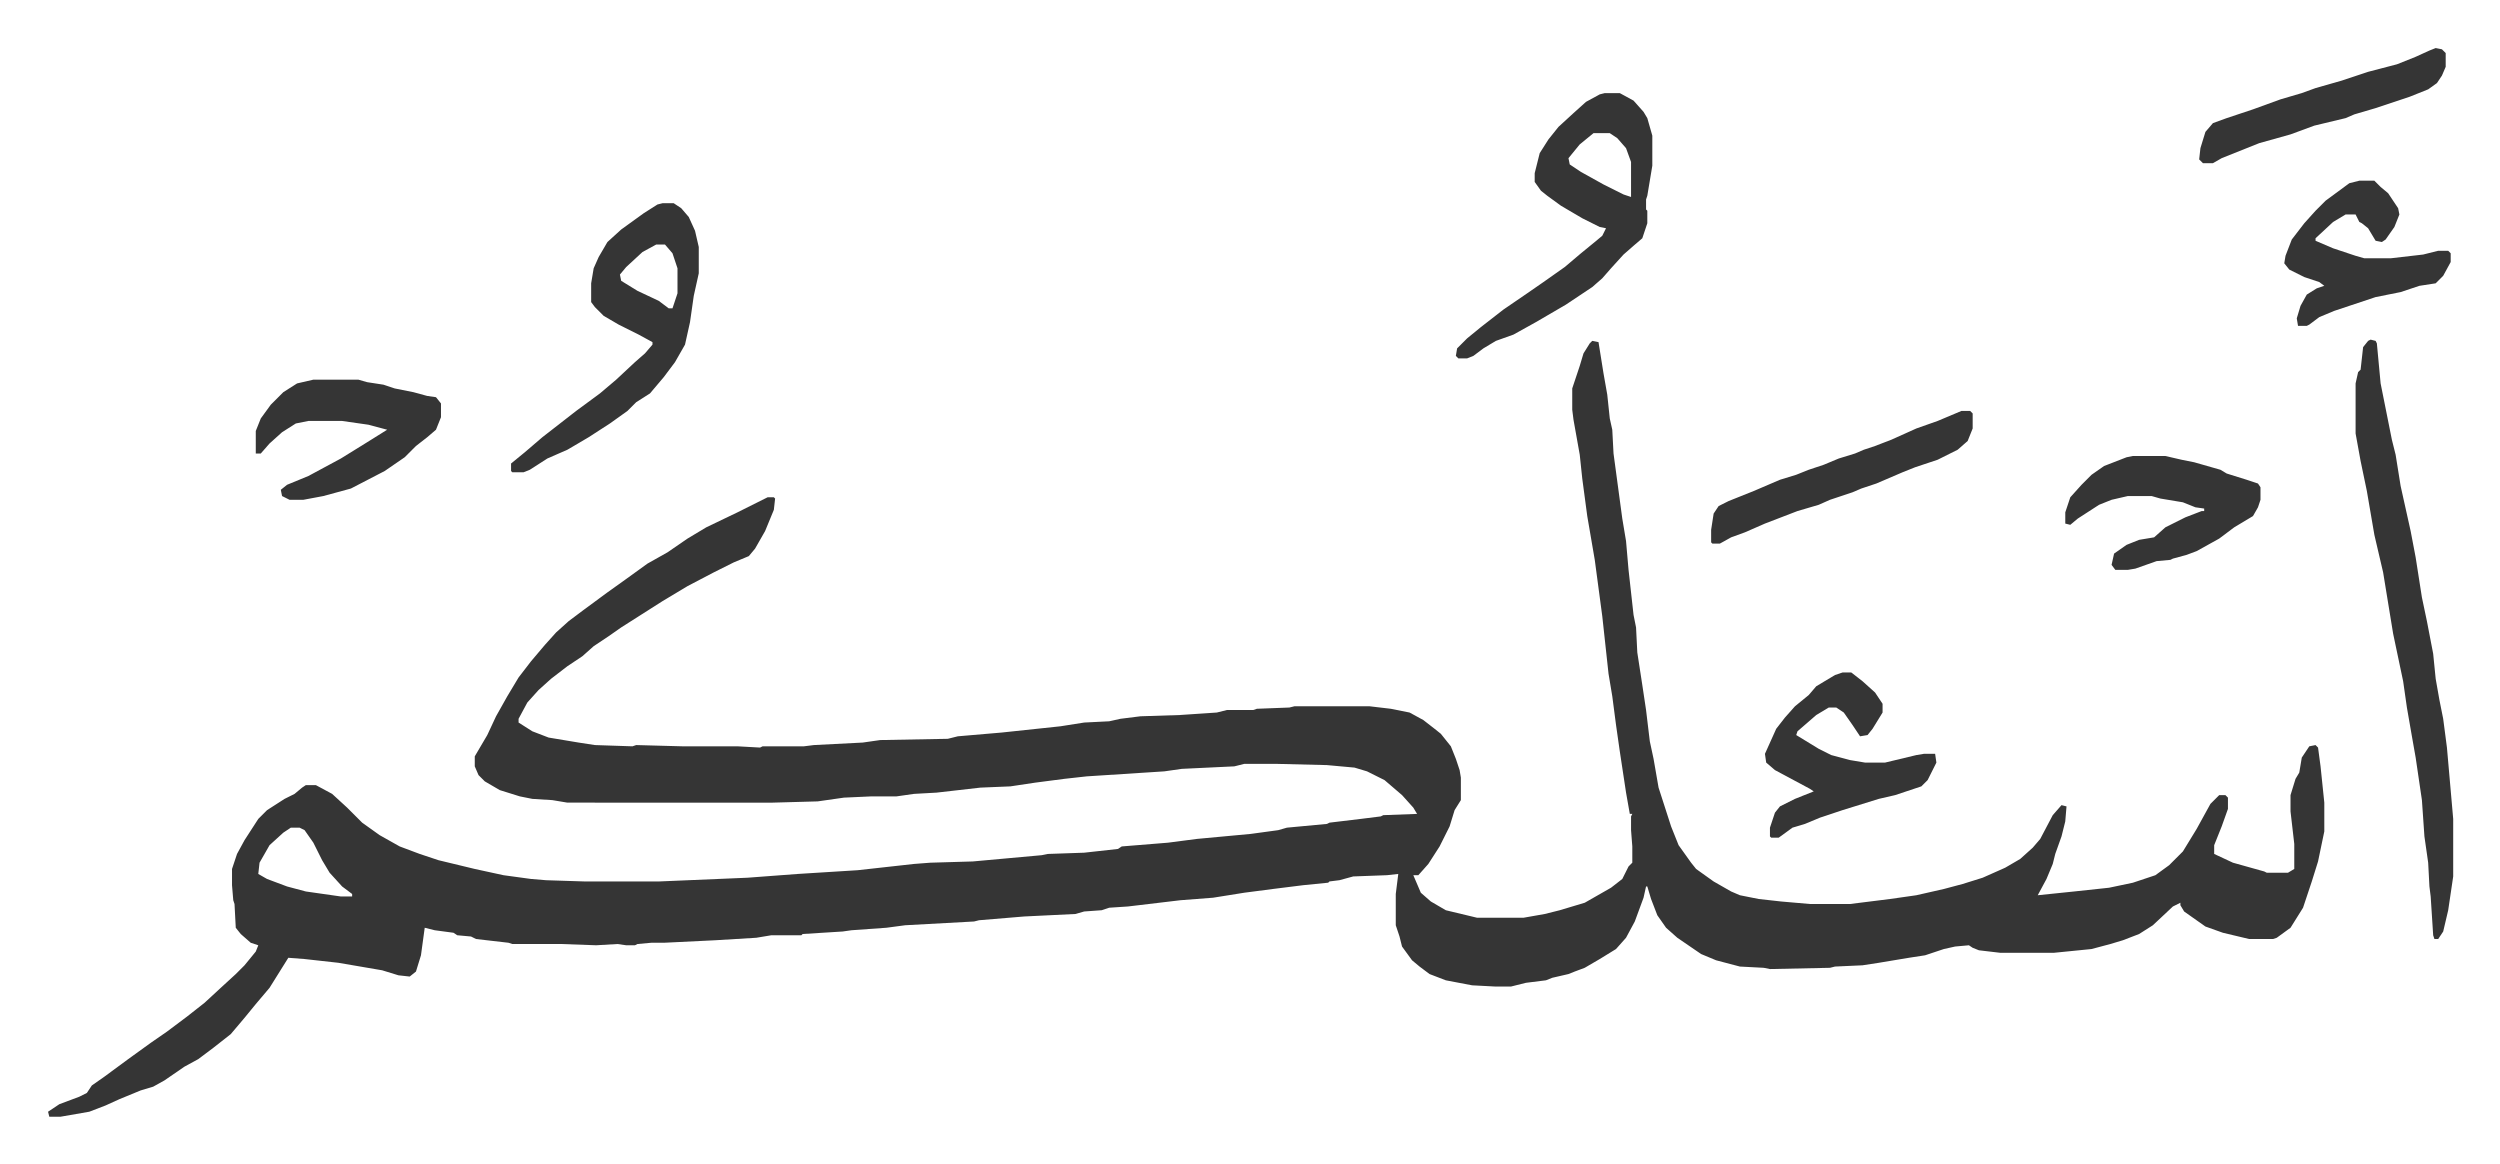 <svg xmlns="http://www.w3.org/2000/svg" viewBox="-38.4 214.6 1997.8 929.8">
    <path fill="#353535" id="rule_normal" d="m1234 487 5 1 4 25 3 17 2 19 2 9 1 19 7 52 3 18 2 23 4 36 2 10 1 20 4 26 3 20 3 25 3 14 4 23 10 31 6 15 10 14 4 5 14 10 14 8 7 3 15 3 18 2 23 2h32l32-4 21-3 22-5 15-4 16-5 18-8 12-7 10-9 6-7 10-19 7-8 4 1-1 12-3 12-5 14-2 8-5 12-7 13 29-3 28-3 19-4 18-6 11-8 11-11 11-18 11-20 5-5 2-2h5l2 2v9l-5 14-6 15v7l15 7 25 7 2 1h17l5-3v-20l-3-26v-13l4-13 3-5 2-12 6-9 5-1 2 2 2 15 3 29v23l-5 24-5 16-7 21-10 16-11 8-3 1h-19l-21-5-14-5-17-12-3-5v-2l-6 3-16 15-11 7-13 5-10 3-15 4-30 3h-43l-17-2-5-2-3-2-11 1-9 2-15 5-13 2-24 4-13 2-22 1-4 1-48 1-5-1-19-1-19-5-12-5-19-13-9-8-7-10-5-13-3-10h-1l-2 9-7 19-7 13-8 9-13 8-12 7-8 3-5 2-13 3-5 2-16 2-12 3h-12l-19-1-21-4-13-5-8-6-6-5-8-11-2-8-3-9v-25l2-16-9 1-27 1-11 3-8 1-1 1-20 2-24 3-23 3-25 4-26 2-42 5-15 1-6 2-14 1-7 2-41 2-36 3-4 1-55 3-15 2-28 2-7 1-32 2-1 1h-24l-12 2-33 2-41 2h-10l-11 1-2 1h-7l-7-1-17 1-28-1h-39l-3-1-26-3-4-2-11-1-3-2-15-2-8-2-3 22-4 13-5 4-9-1-13-4-35-6-27-3-13-1-5 8-10 16-11 13-9 11-11 13-14 11-12 9-11 6-16 11-9 5-10 3-17 7-11 5-13 5-23 4H1l-1-4 9-6 16-6 6-3 4-6 10-7 19-14 18-13 13-9 16-12 14-11 13-12 12-11 7-7 9-11 2-5-6-2-8-7-4-5-1-19-1-3-1-12v-13l4-12 6-11 11-17 7-7 14-9 8-4 6-5 3-2h8l13 7 12 11 12 12 14 10 16 9 16 6 15 5 29 7 23 5 22 3 12 1 31 1h59l71-3 40-3 48-3 45-5 13-1 34-1 55-5 5-1 29-1 27-3 3-2 37-3 23-3 43-4 22-3 7-2 32-3 2-1 25-3 16-2 2-1 27-1-3-5-9-10-14-12-14-7-10-3-22-2-41-1h-25l-8 2-42 2-14 2-62 4-18 2-23 3-20 3-24 1-35 4-18 1-14 2h-20l-22 1-21 3-36 1H415l-12-2-16-1-10-2-16-5-12-7-5-5-3-7v-8l10-17 7-15 9-16 9-15 10-13 11-13 9-10 10-9 12-9 19-14 14-10 18-13 16-9 16-11 15-9 25-12 16-8 8-4h5l1 1-1 9-7 17-8 14-5 6-12 5-16 8-21 11-20 12-11 7-22 14-10 7-12 8-9 8-12 8-13 10-10 9-9 10-7 13v3l11 7 13 5 24 4 13 2 30 1 3-1 37 1h44l18 1 2-1h33l8-1 39-2 14-2 54-1 8-2 35-3 47-5 19-3 20-1 9-2 16-2 31-1 30-2 8-2h21l3-1 26-1 4-1h60l17 2 15 3 11 6 9 7 5 4 8 10 4 10 3 9 1 6v18l-5 8-4 13-8 16-9 14-8 9h-4l6 14 8 7 12 7 25 6h37l17-3 12-3 20-6 21-12 9-7 5-10 3-3v-13l-1-13v-11l1-2h-2l-3-17-5-33-3-21-3-23-3-18-5-46-6-45-6-35-4-30-2-19-5-28-1-8v-17l6-18 3-10 5-8zM194 876l-6 4-11 10-8 14-1 9 7 4 16 6 15 4 28 4h9v-2l-8-6-10-11-6-10-7-14-7-10-4-2zm1662-390 4 1 1 2 3 32 5 25 4 20 3 12 4 25 8 36 4 21 5 32 4 19 5 26 2 20 3 17 3 15 3 23 5 57v46l-4 27-4 17-4 6h-3l-1-3-2-31-1-8-1-19-3-21-2-29-5-34-3-17-4-23-3-21-8-38-8-49-7-30-6-35-5-24-4-22v-40l2-9 2-2 2-18 4-5zm-612-197h12l11 6 8 9 3 5 4 14v24l-4 24-1 3v8l1 1v10l-4 12-7 6-8 7-10 11-7 8-8 7-21 14-24 14-18 10-14 5-10 6-8 6-5 2h-7l-2-2 1-6 8-8 11-9 18-14 19-13 13-9 17-12 13-11 11-9 6-5 3-6-5-1-14-7-17-10-11-8-5-4-5-7v-7l4-16 7-11 8-10 12-11 10-9 11-6zm-9 32-11 9-9 11 1 5 9 6 18 10 16 8 6 2v-28l-4-11-7-8-6-4zm-744 56h9l6 4 6 7 5 11 3 13v21l-4 18-3 21-4 18-8 14-9 12-11 13-11 7-7 7-14 10-17 11-17 10-16 7-14 9-5 2h-9l-1-1v-6l11-9 14-12 9-7 18-14 19-14 13-11 15-14 8-7 6-7v-2l-11-6-16-8-12-7-7-7-3-4v-15l2-12 4-9 7-12 11-10 18-13 11-7zm-5 33-11 6-13 12-5 6 1 5 13 8 17 8 8 6h3l4-12v-20l-4-12-6-7z"/>
    <path fill="#353535" id="rule_normal" d="M1434 752h7l9 7 10 9 6 9v7l-8 13-4 5-6 1-6-9-7-10-6-4h-6l-10 6-15 13-1 3 18 11 10 5 15 4 12 2h16l25-6 6-1h9l1 7-7 14-5 5-21 7-13 3-29 9-18 6-12 5-10 3-11 8h-6l-1-1v-7l4-12 4-5 12-6 15-6-3-2-28-15-7-6-1-7 9-20 7-9 8-9 11-9 6-7 15-9zM212 518h36l7 2 13 2 9 3 15 3 11 3 7 1 4 5v11l-4 10-7 6-9 7-9 9-16 11-27 14-22 6-16 3h-11l-6-3-1-5 5-4 17-7 26-14 21-13 16-10-15-4-21-3h-27l-10 2-11 7-10 9-7 8h-4v-18l4-10 8-11 10-10 11-7zm1454 61h26l13 3 10 2 21 6 5 3 16 5 9 3 2 3v10l-2 6-4 7-15 9-12 9-18 10-8 3-11 3-2 1-11 1-17 6-6 1h-10l-3-4 2-9 10-7 10-4 12-2 9-8 16-8 13-5h2v-2l-7-1-10-4-18-3-7-2h-19l-13 3-10 4-17 11-6 5-4-1v-9l4-12 9-10 8-8 10-7 18-7zm181-220h12l5 5 6 5 8 12 1 5-4 10-7 10-3 2-5-1-6-10-5-4-2-1-3-6h-8l-10 6-14 13v2l14 6 18 6 7 2h21l26-3 12-3h8l2 2v7l-6 11-6 6-13 2-15 5-20 4-33 11-12 5-8 6-2 1h-7l-1-6 3-10 5-9 8-5 6-2-4-3-12-4-12-6-4-5 1-6 5-13 10-13 9-10 8-8 19-14zm-318 184h7l2 2v12l-4 10-8 7-16 8-18 6-10 4-21 9-12 4-7 3-18 6-9 4-17 5-26 10-16 7-11 4-9 5h-6l-1-1v-10l2-13 4-6 8-4 20-8 21-9 13-4 10-4 12-4 12-5 13-4 7-3 9-3 13-5 20-9 17-6zm379-290 5 1 3 3v11l-3 7-4 6-7 5-15 6-27 9-17 5-7 3-25 6-19 7-25 7-10 4-20 8-7 4h-8l-3-3 1-9 4-13 6-7 11-4 12-4 9-3 22-8 17-5 11-4 21-6 21-7 23-6 15-6 11-5z"/>
</svg>

